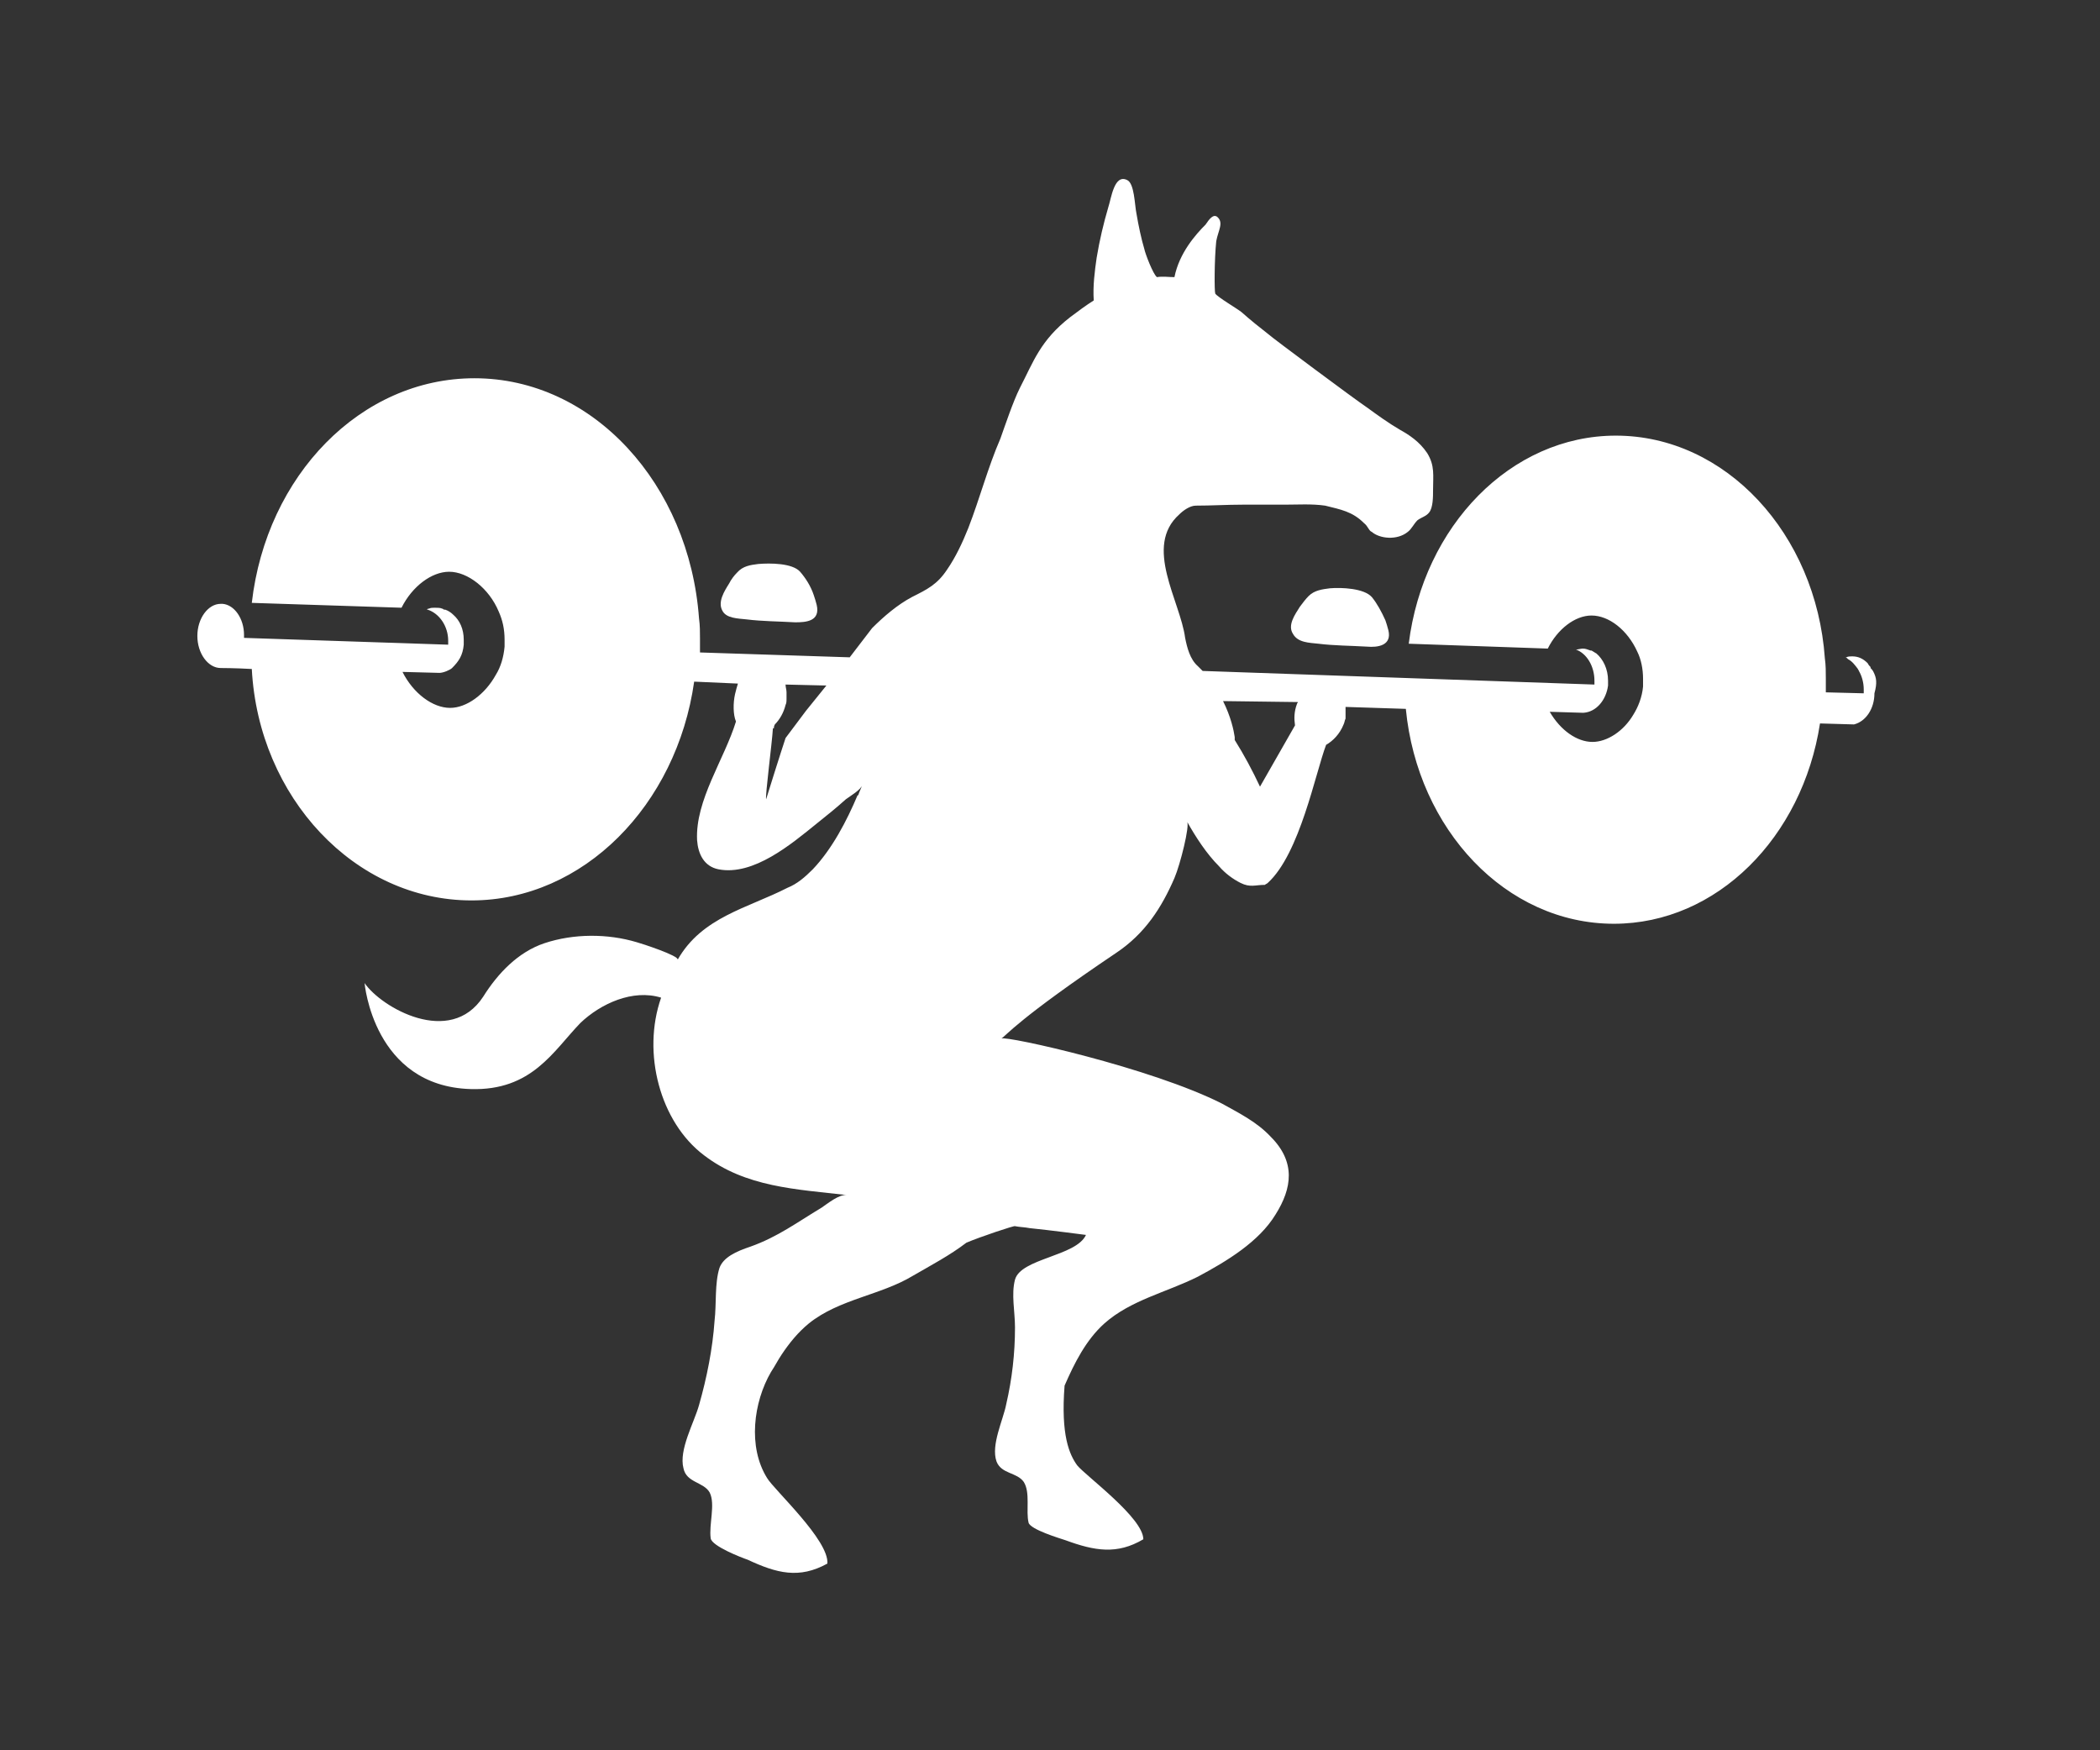 <?xml version="1.0" encoding="utf-8"?>
<!-- Generator: Adobe Illustrator 27.5.0, SVG Export Plug-In . SVG Version: 6.00 Build 0)  -->
<svg version="1.1" id="Layer_1" xmlns="http://www.w3.org/2000/svg" xmlns:xlink="http://www.w3.org/1999/xlink" x="0px" y="0px"
	 viewBox="0 0 216 180" style="enable-background:new 0 0 216 180;" xml:space="preserve">
<rect x="0" y="0" width="216" height="180" fill="#333333" stroke="none"/>
<style type="text/css">
	.st0{fill:#FFFFFF;}
</style>
<g>
	<g>
		<path class="st0" d="M196,74.5l0.1,0l0,0C196.1,74.5,196,74.5,196,74.5z"/>
		<path class="st0" d="M141.1,61.4c-0.8-0.9-3.1-1-4.3-0.9c-0.8,0.1-1.6,0.2-2.2,0.8c-0.3,0.3-0.6,0.7-0.9,1.1
			c-0.5,0.8-1.3,1.9-0.7,2.8c0.5,0.9,1.7,0.9,2.6,1c1.6,0.2,3.3,0.2,5,0.3c1.1,0.1,2.6-0.1,2.2-1.7c-0.1-0.4-0.2-0.7-0.3-1
			C142.1,62.9,141.6,62,141.1,61.4z"/>
		<path class="st0" d="M76.8,63.7c1.6,0.2,3.3,0.2,5,0.3c1.1,0,2.6-0.1,2.2-1.8c-0.1-0.4-0.2-0.7-0.3-1c-0.3-0.9-0.8-1.7-1.4-2.4
			c-0.8-0.9-3.1-0.9-4.3-0.8c-0.8,0.1-1.6,0.2-2.2,0.9c-0.3,0.3-0.6,0.7-0.8,1.1c-0.5,0.8-1.2,1.9-0.7,2.8
			C74.7,63.6,75.9,63.6,76.8,63.7z"/>
		<path class="st0" d="M192.7,69.1c-0.1-0.2-0.2-0.3-0.3-0.4c0,0,0,0,0-0.1c-0.1-0.1-0.2-0.2-0.3-0.4c-0.5-0.5-1-0.7-1.6-0.7
			c-0.2,0-0.4,0-0.6,0.1c0,0-0.1,0-0.1,0c0,0,0,0,0,0c0.1,0,0.2,0.1,0.3,0.2c0.4,0.2,0.7,0.6,1,1c0,0.1,0.1,0.1,0.1,0.2
			c0.3,0.5,0.5,1.2,0.5,1.9c0,0.1,0,0.3,0,0.4l-3.9-0.1c0-0.5,0-0.9,0-1.4c0-0.7,0-1.4-0.1-2.1c0,0,0,0,0,0
			c-0.9-12.8-10.2-22.9-21.5-22.9c-10.8,0-19.8,9.3-21.3,21.4c0,0,0,0,0,0c0,0,0,0,0,0l14.3,0.5c0,0,0,0,0,0c1-2,2.8-3.4,4.5-3.4
			c1.8,0,3.7,1.5,4.7,3.7c0,0,0,0,0,0c0.4,0.8,0.6,1.8,0.6,2.8c0,0.3,0,0.5,0,0.8c0,0,0,0,0,0c-0.1,1.1-0.5,2.1-1,2.9c0,0,0,0,0,0
			c-1,1.7-2.7,2.8-4.2,2.8c-1.6,0-3.3-1.2-4.4-3.1l3.3,0.1h0c0,0,0.1,0,0.1,0c0,0,0,0,0,0l0,0l0,0c0,0,0.1,0,0.1,0
			c1.3-0.1,2.3-1.3,2.5-2.8c0,0,0,0,0,0c0-0.1,0-0.3,0-0.5c0-1.2-0.5-2.2-1.2-2.8c-0.2-0.1-0.3-0.2-0.5-0.3c0,0-0.1,0-0.1,0
			c0,0,0,0,0,0c-0.3-0.1-0.5-0.2-0.8-0.2c-0.2,0-0.5,0.1-0.7,0.1c0,0,0,0,0,0c0,0,0,0,0,0c0,0,0,0,0,0c1.1,0.4,1.9,1.7,1.9,3.2
			c0,0.1,0,0.3,0,0.4v0c0,0,0,0,0,0l-40.3-1.4c-0.2-0.2-0.3-0.3-0.5-0.5c-0.8-0.7-1.1-1.9-1.3-2.9c-0.5-3.8-4.3-9.4-0.6-12.7
			c0.4-0.4,1.1-0.9,1.7-0.9c1.6,0,3.2-0.1,4.8-0.1c1.4,0,2.9,0,4.3,0c1.4,0,2.8-0.1,4.2,0.1c1.6,0.4,2.8,0.6,4,1.8
			c0.4,0.3,0.5,0.8,0.8,0.9c0.8,0.7,2.6,0.9,3.7,0c0.4-0.3,0.6-0.8,1-1.2c0.4-0.3,0.9-0.4,1.2-0.8c0.4-0.5,0.4-1.6,0.4-2.3
			c0-1.5,0.2-2.5-0.6-3.8c-0.8-1.2-1.9-1.9-2.8-2.4c-1.2-0.7-2.3-1.5-3.4-2.3c-1.2-0.8-9.8-7.2-10.1-7.5c-0.9-0.7-1.9-1.5-2.8-2.3
			c-0.5-0.4-2.4-1.5-2.7-1.9c-0.1-0.2-0.1-3.5,0.1-5.4c0.2-1.1,0.8-1.9,0.1-2.5c-0.4-0.3-0.8,0.2-1.2,0.8c-1,1-2.7,2.9-3.2,5.4
			c-0.6,0-1.2-0.1-1.8,0c-0.4-0.3-1.2-2.4-1.3-2.9c-0.3-1-0.6-2.4-0.8-3.6c-0.2-0.9-0.2-3.2-1-3.5c-1.3-0.6-1.6,1.9-1.9,2.8
			c-0.5,1.7-0.9,3.4-1.2,5.2c-0.2,1.4-0.4,2.9-0.3,4.4c-0.8,0.5-1.6,1.1-2.4,1.7c-3.1,2.4-3.8,4.6-5.2,7.3c-0.7,1.4-1.5,3.8-2,5.2
			c-1.3,3-2.1,6.1-3.3,9.2c-0.6,1.5-1.3,3-2.2,4.3c-1,1.5-2,2-3.6,2.8c-1.5,0.8-2.9,2-4.1,3.2l-2.3,3l-15.4-0.5c0-0.5,0-0.9,0-1.4
			c0-0.7,0-1.4-0.1-2.1c0,0,0,0,0,0c-1-13.8-10.9-24.7-23.1-24.7c-11.7,0-21.4,10-22.9,23.1l15.4,0.5c1.1-2.2,3.1-3.7,4.9-3.7
			c1.9,0,4.1,1.7,5.1,4.1c0,0,0,0,0,0c0.4,0.9,0.6,1.8,0.6,2.9c0,0.2,0,0.4,0,0.7c0,0,0,0,0,0c-0.1,1.1-0.4,2.1-0.9,2.9
			c-1.1,2-3,3.4-4.7,3.4c-1.8,0-3.8-1.5-4.9-3.7v0l3.8,0.1c0.4,0,1.1-0.3,1.3-0.5c0.7-0.7,1.1-1.3,1.2-2.4c0,0,0,0,0,0
			c0-0.2,0-0.3,0-0.5c0-1.1-0.4-2-1.1-2.6c-0.2-0.2-0.5-0.4-0.8-0.5c0,0-0.1,0-0.1,0c-0.1,0-0.1-0.1-0.2-0.1
			c-0.2-0.1-0.5-0.1-0.8-0.1c-0.2,0-0.4,0-0.6,0.1c-0.1,0-0.1,0-0.2,0.1c0,0,0,0,0,0c0,0,0,0,0.1,0c1.2,0.4,2.1,1.7,2.1,3.2
			c0,0.1,0,0.3,0,0.4c0,0,0,0,0,0c0,0,0,0,0,0l-21-0.7c0-0.1,0-0.2,0-0.3c0-1.7-1-3.1-2.2-3.2c0,0-0.1,0-0.1,0c0,0,0,0,0,0
			c0,0,0,0-0.1,0c-1.3,0-2.4,1.5-2.4,3.3c0,1.8,1.1,3.3,2.4,3.3c0,0,1.5,0,3.2,0.1C26.6,82,36.5,92.6,48.5,92.6
			c11.5,0,21.1-9.8,22.9-22.5l4.5,0.2c0,0,0,0,0,0c-0.1,0.3-0.2,0.7-0.3,1.1c-0.2,0.9-0.2,2.1,0.1,2.8c-1.2,3.9-4.2,8.1-4,12.2
			c0.1,1.4,0.7,2.7,2.2,3c3.6,0.7,7.5-2.6,10.1-4.7c1-0.8,2-1.6,3-2.5c0.4-0.3,1.6-1,1.7-1.5c-0.1,0.3-0.3,0.7-0.4,1
			c0,0,0,0.1-0.1,0.1c-1.1,2.6-2.6,5.5-4.6,7.6h0c-0.8,0.8-1.6,1.5-2.6,1.9c-4.1,2.1-8.8,3-11.3,7.4c0.2-0.4-3.8-1.7-4.2-1.8
			c-3-0.9-6.5-0.9-9.5,0.1c-2.7,0.9-4.8,3.1-6.3,5.5c-3.4,5.2-10.5,1.1-12.2-1.4c0,0,0.9,10.6,10.9,10.9c6.3,0.2,8.5-3.9,11.3-6.8
			c2.1-2,5.4-3.5,8.3-2.6c-2,5.7-0.1,12.8,4.4,16.2c4.3,3.3,9.5,3.5,14.7,4.1c-0.8-0.1-2,0.9-2.6,1.3c-2.5,1.5-4.5,3-7.3,4
			c-1.5,0.5-2.8,1.1-3.2,2.2c-0.5,1.6-0.3,3.7-0.5,5.4c-0.2,2.9-0.8,5.9-1.6,8.7c-0.5,1.8-2.1,4.6-1.6,6.5c0.3,1.5,2.1,1.4,2.7,2.5
			c0.6,1.2-0.1,3.3,0.1,4.7c0.1,0.8,3.2,2,3.8,2.2c3,1.4,5.3,2,8.2,0.4c0.2-2.4-5.5-7.6-6.2-8.8c-2-3.2-1.4-7.8,0.4-10.9
			c0.4-0.6,0.7-1.2,1.1-1.8c0.8-1.2,1.7-2.3,2.8-3.2c3.1-2.5,7.4-2.9,10.7-4.9c1.9-1.1,3.8-2.1,5.5-3.4c1.4-0.6,5-1.8,5-1.7
			c0.5,0.1,1,0.1,1.5,0.2c2,0.2,5.8,0.7,5.8,0.7c-1,2.2-6.7,2.4-7.3,4.6c-0.4,1.5,0,3.3,0,4.9c0,2.7-0.3,5.3-0.9,7.9
			c-0.3,1.6-1.6,4.2-1,5.9c0.5,1.3,2.1,1.1,2.8,2.1c0.7,1.1,0.2,3,0.5,4.2c0.2,0.7,3.2,1.6,3.8,1.8c3,1.1,5.3,1.5,8-0.1
			c0-2.2-5.9-6.5-6.8-7.6c-0.8-1.1-1.7-3.1-1.3-8.2c1-2.3,2.2-4.7,4.1-6.4c2.7-2.4,6.4-3.2,9.6-4.8c3-1.6,6.3-3.6,8-6.4
			c1.7-2.7,2.1-5.4-0.5-8c-1.4-1.5-3.2-2.4-5-3.4c-7.3-3.7-22.2-7-22.7-6.7c0.5-0.3,1.7-2,11.8-8.8c3-2,4.7-4.7,6-7.7
			c0.6-1.4,1.6-5.4,1.3-5.8c0.9,1.6,2,3.3,3.3,4.6c0.6,0.7,1.4,1.3,2.2,1.7c1,0.5,1.5,0.2,2.5,0.2c0.1-0.1,0.2-0.1,0.3-0.2
			c3.3-3,4.9-11.3,6-14.2c0.7-0.4,1.4-1.1,1.8-2.1c0.1-0.2,0.1-0.4,0.2-0.6c0-0.1,0-0.1,0-0.2c0-0.1,0-0.2,0-0.3c0-0.1,0-0.2,0-0.3
			c0-0.1,0-0.2,0-0.3c0,0,0-0.1,0-0.1l6.2,0.2c1.2,12.4,10.3,22.1,21.4,22.1c10.6,0,19.4-8.9,21.2-20.6c0,0,3.4,0.1,3.5,0.1
			c1.2-0.3,2.1-1.6,2.1-3.2c0,0,0,0,0,0C193.1,70.2,193,69.7,192.7,69.1C192.7,69.1,192.7,69.1,192.7,69.1z M82.9,73.1
			C82.9,73.1,82.9,73.1,82.9,73.1l-2.1,2.8c0,0-0.6,1.8-2,6.3c-0.1-0.4,0.6-5.7,0.7-7.3h0.1c0-0.1,0-0.2,0.1-0.4
			c0.5-0.5,0.9-1.2,1.1-2c0.1-0.2,0.1-0.4,0.1-0.7c0-0.1,0-0.2,0-0.2c0-0.1,0-0.2,0-0.4c0-0.3-0.1-0.5-0.1-0.8l4.2,0.1l0,0
			L82.9,73.1z M133.5,72.2c0,0.1-0.1,0.1-0.1,0.2c-0.3,0.8-0.3,1.5-0.2,2.2c0,0-3.6,6.3-3.6,6.3c-0.8-1.7-1.6-3.2-2.6-4.8
			c0,0,0-0.1,0-0.1c0,0,0,0,0,0c0-0.1,0-0.1,0-0.2c0,0,0,0,0,0c-0.1-0.7-0.4-2.1-1.2-3.7L133.5,72.2L133.5,72.2z"/>
	</g>
</g>
</svg>
